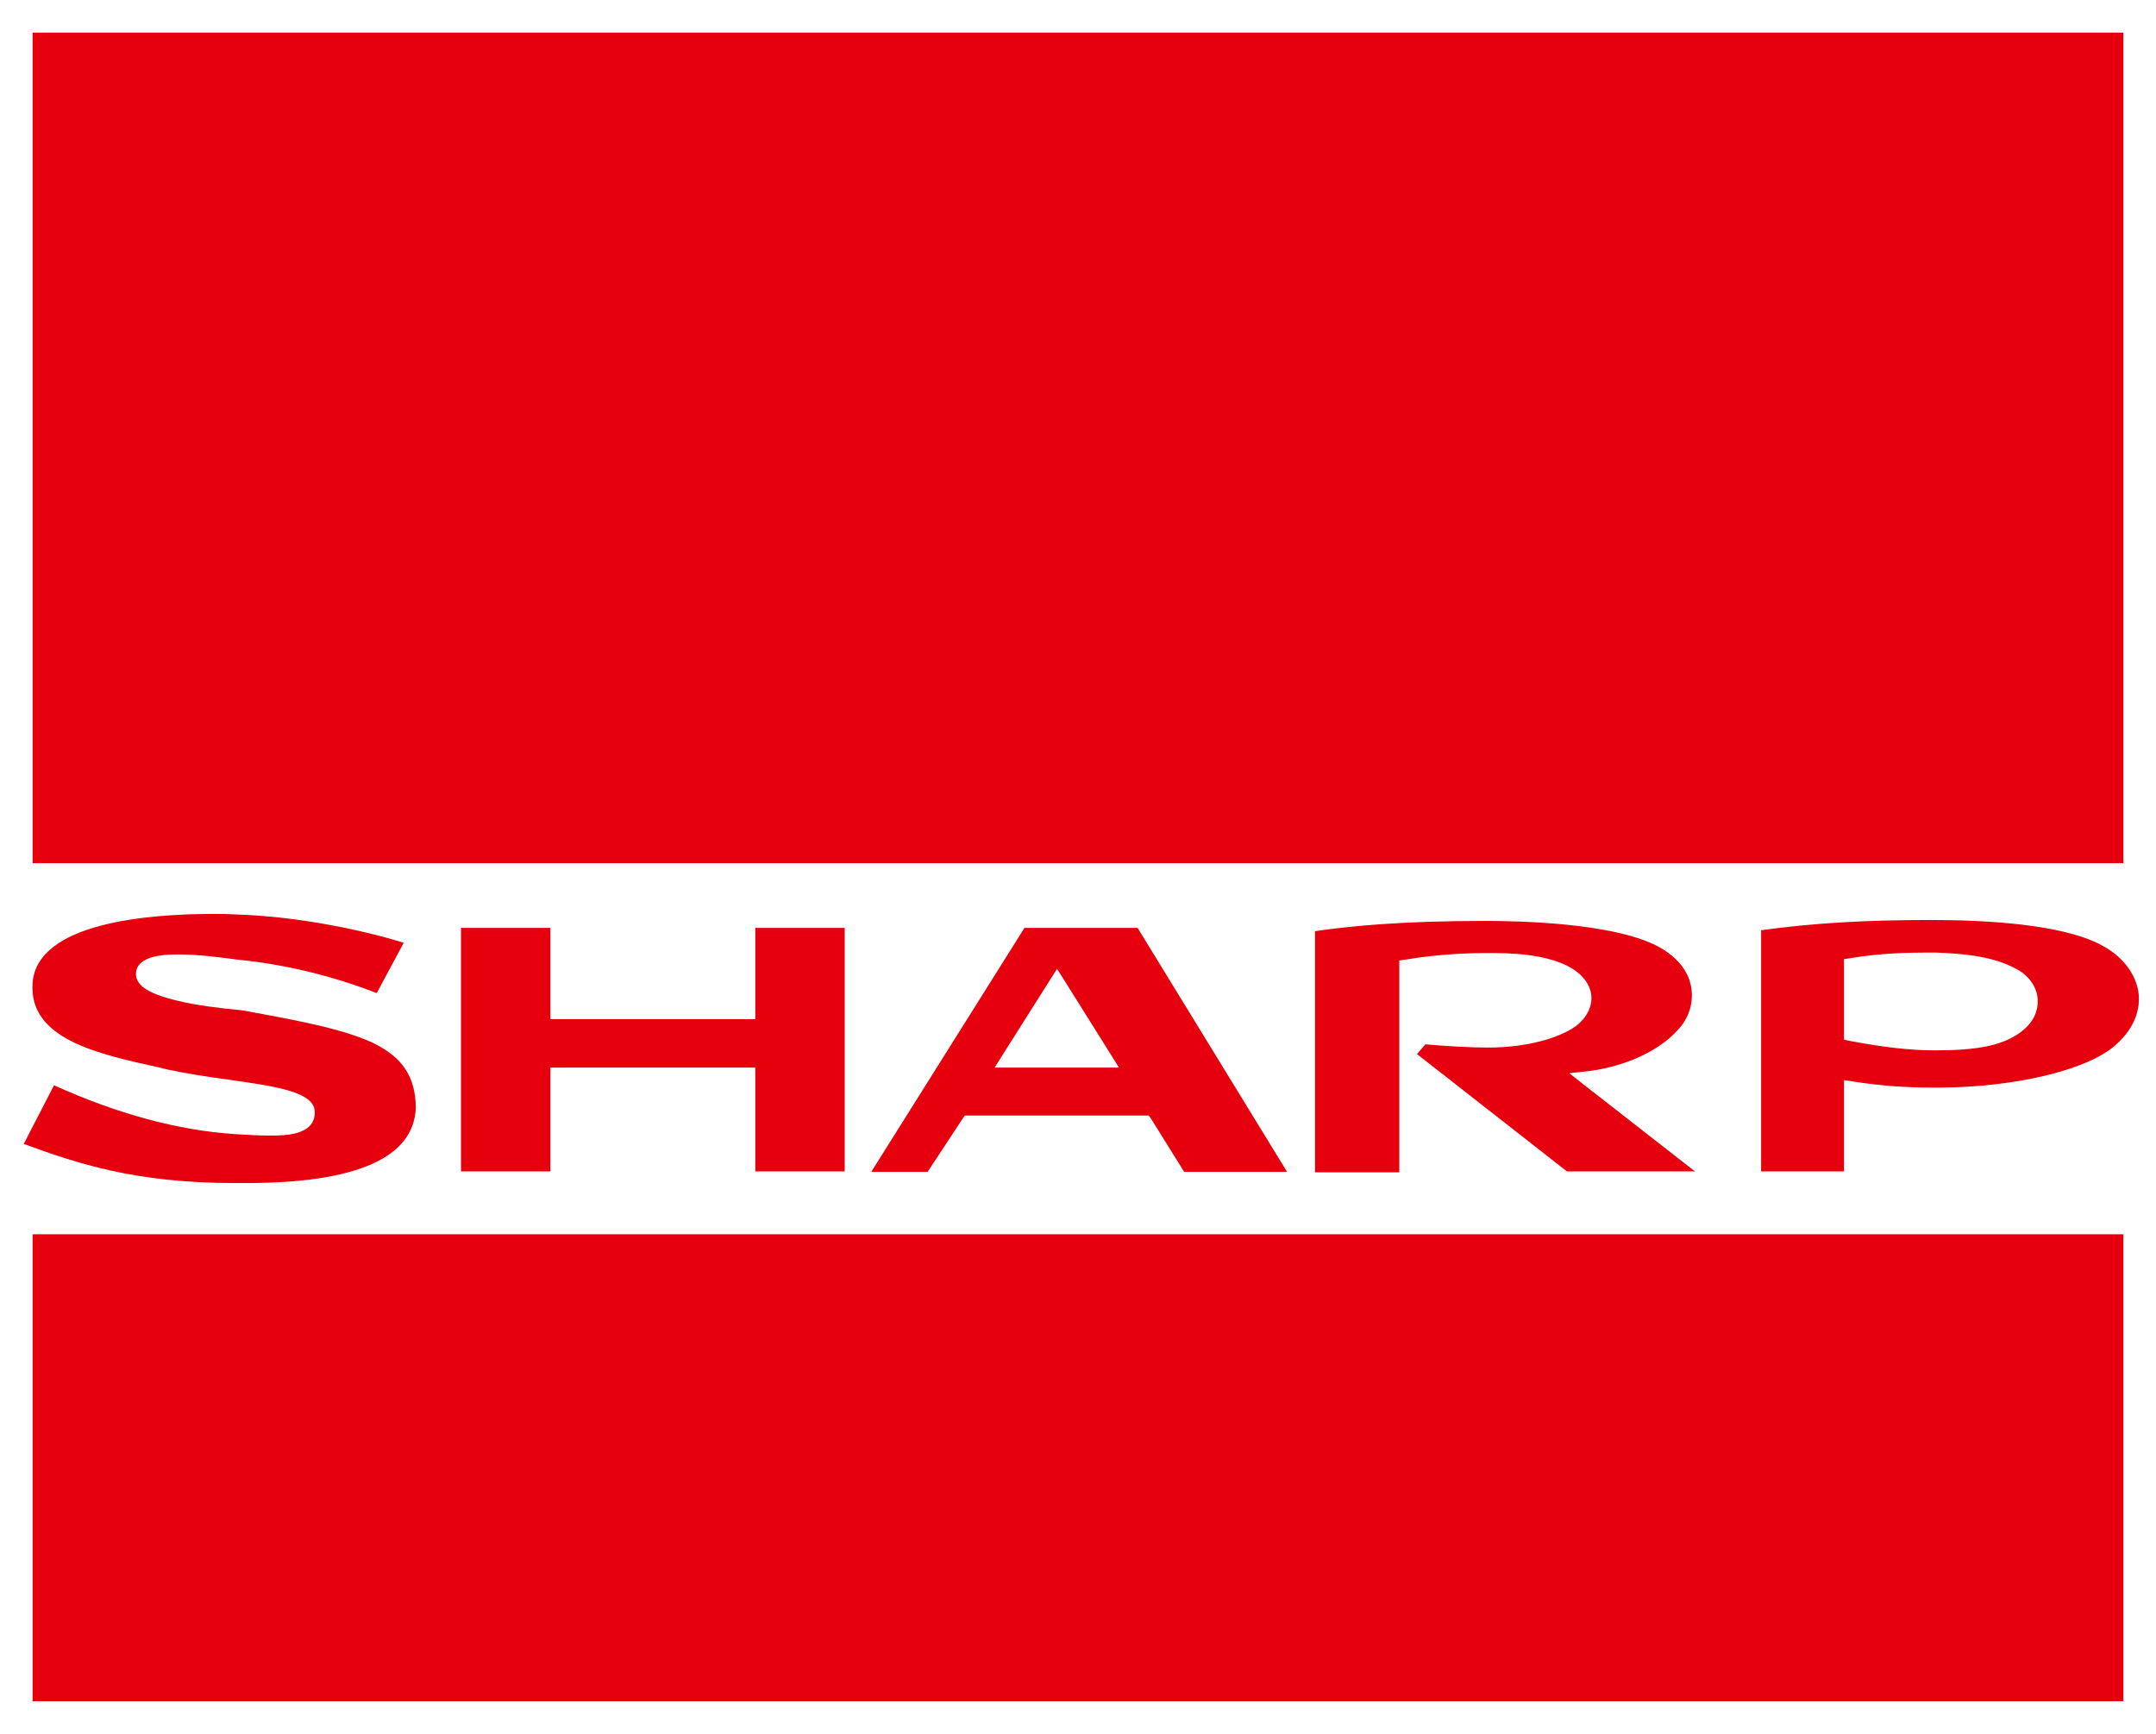 <?xml version="1.0" encoding="utf-8"?>
<!-- Generator: Adobe Illustrator 27.7.0, SVG Export Plug-In . SVG Version: 6.00 Build 0)  -->
<svg version="1.1" id="Layer_1" xmlns="http://www.w3.org/2000/svg" xmlns:xlink="http://www.w3.org/1999/xlink" x="0px" y="0px"
	 viewBox="0 0 463 372.4" style="enable-background:new 0 0 463 372.4;" xml:space="preserve">
<style type="text/css">
	.st0{fill:#FFFFFF;}
	.st1{fill:#E6000D;}
</style>
<g>
	<rect class="st0" width="463" height="372.4"/>
	<g>
		<polygon class="st1" points="181.4,199.3 181.4,251.6 162.2,251.6 162.2,229.3 118.2,229.3 118.2,251.6 99,251.6 99,199.3 
			118.2,199.3 118.2,218.9 162.2,218.9 162.2,199.3 		"/>
		<path class="st1" d="M364,251.6h-27.5l-32.2-25.2l1.8-2.1c4.2,0.4,9.9,0.7,13.4,0.7c8.6,0,15.4-2.1,18.9-4.6
			c2.9-2.2,4.1-5.4,2.9-8.3c-1.1-2.8-5.2-7.4-20.5-7.4c-0.6,0-1.3,0-2,0c-2,0-9.3,0.1-16.9,1.4l-1.4,0.2v45.5h-18.1v-51.8
			c7.6-1.1,18.6-2.2,36.6-2.2c7.9,0,27.2,0.5,36.7,5.3c5.1,2.6,6.9,6.1,7.4,8.5c0.7,3.3-0.2,6.7-2.5,9.3c-4.9,5.7-13.5,8.5-19.8,9.2
			l-3.8,0.4l2.9,2.3L364,251.6z"/>
		<path class="st1" d="M89.3,237.9c-0.4,10.7-12.6,16.2-36.4,16.2c-0.8,0-1.6,0-2.5,0c-21.4,0-33.8-4.2-45.3-8.4l6.5-12.6
			c13.5,6.1,26.6,9.7,39,10.5c2.9,0.2,5.3,0.3,7.2,0.3c3.4,0,9.8,0,9.8-5c0-4.3-7.8-5.5-18.5-7c-4.4-0.6-9-1.3-13.2-2.2l-1.6-0.4
			c-13.2-2.9-28.2-6.1-27.3-18.2c1-12.9,24.7-14.8,38.7-14.8c1.5,0,3.1,0,4.7,0.1c14.2,0.4,28.7,3.7,36.3,6.1l-5.8,10.8
			c-9.8-3.8-19.9-6.2-30-7.2c-5-0.7-9.2-1.1-12.5-1.1c-2.3,0-9.2,0-9.2,4.2c0,2.9,3.7,4.8,12,6.4c5,0.9,10,1.3,10.8,1.4
			c12.1,2.2,21.7,4,28.1,7C86.5,227.1,89.2,231.3,89.3,237.9z"/>
		<path class="st1" d="M459.2,212.9c-0.7-4-3.6-7.7-8.1-10c-8.4-4.4-24.5-5.3-36.5-5.3c-14.3,0-25.6,0.7-36.4,2.2v51.8H396V232
			l2,0.3c6.5,1,11.5,1.3,17.6,1.3h1c16.8-0.1,32.5-4,38.1-9.5C458.3,220.8,459.8,216.8,459.2,212.9z M433.5,222
			c-3.8,2.6-9,3.6-17.9,3.6h-0.3c-5.2,0-11-0.7-17.9-2l-1.4-0.3v-17.3l1.4-0.2c6.4-1.1,12.8-1.2,16-1.2c1.2,0,2,0,2.5,0
			c8.3,0.3,13.5,1.4,17.6,3.8c2.4,1.4,4,3.8,4.1,6.4C437.7,217.6,436.3,220.1,433.5,222z"/>
		<path class="st1" d="M244.3,199.3H220l-32.9,52.4h12.1l7.5-11.4l0.5-0.7h39.5l0.5,0.7l7.1,11.4h22.1L244.3,199.3z M213.6,229.3
			l1.5-2.4l10.5-16.6l1.4-2.2l1.4,2.2l10.4,16.6l1.5,2.4H213.6z"/>
		<rect x="7" y="7" class="st1" width="449" height="178.4"/>
		<rect x="7" y="265.1" class="st1" width="449" height="100.3"/>
	</g>
</g>
</svg>
